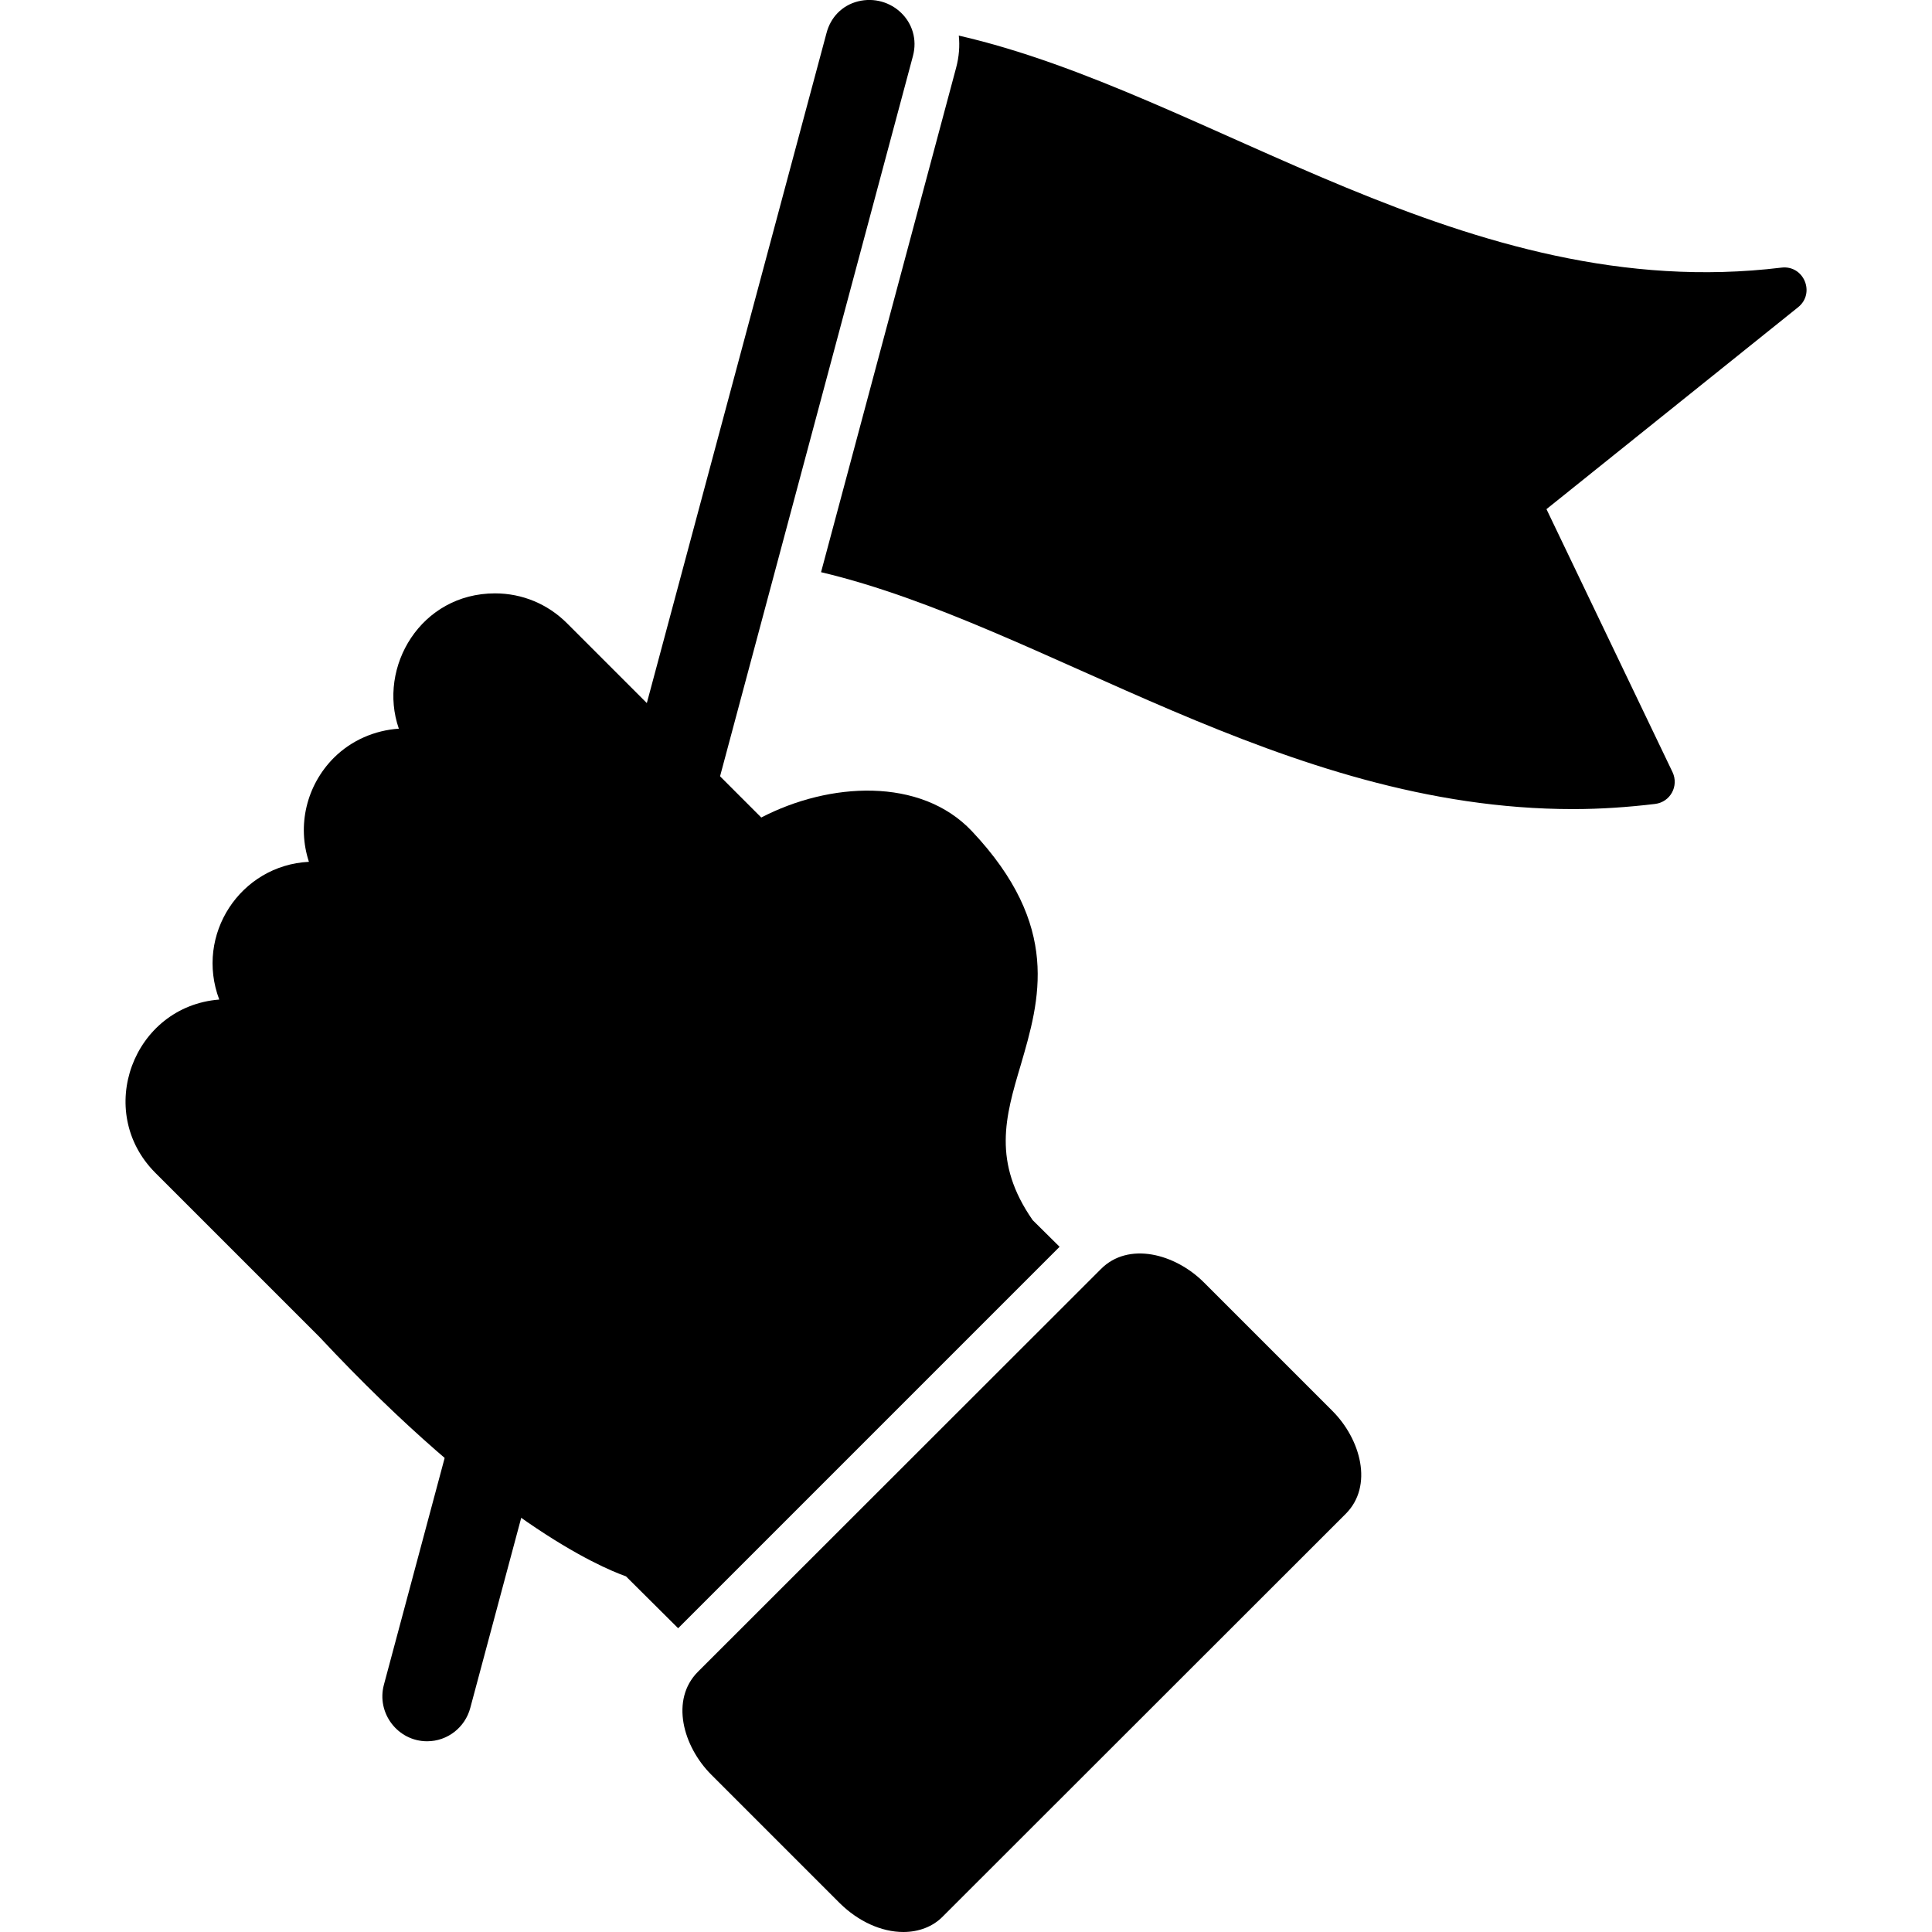<?xml version="1.0" encoding="UTF-8"?>
<svg xmlns="http://www.w3.org/2000/svg" width="24" height="24" fill-rule="evenodd" clip-rule="evenodd" viewBox="0 0 7111 7111">
  <path d="m2496 5993-192-191c-98-35-496-205-1129-882l-603-603c-226-226-82-613 235-638-90-238 77-494 330-507-44-134-9-281 91-382 66-66 152-102 240-108-79-227 81-498 354-498 100 0 194 39 265 110l429 429 286 286c250-130 586-150 775 50 330 350 250 621 180 861-57 191-105 357 44 571l99 98zM3325 7111c-81 0-166-39-234-106l-473-473c-104-104-152-276-49-379l1483-1482c101-102 273-57 379 49l473 473c104 104 152 276 49 379L3470 7054c-36 37-88 57-145 57z"></path>
  <path d="M1572 6409c-108 0-187-104-159-208l626-2337c15-57 57-101 116-116 121-30 236 75 202 202l-626 2336c-19 72-84 123-159 123zm918-3425c-108 0-188-103-160-207l712-2655c15-58 57-102 116-117 121-30 236 76 202 202l-711 2655c-20 72-85 122-159 122zM5790 2978c-1071 0-1944-677-2768-872l497-1856c11-41 14-81 10-119 926 212 1866 995 3028 854 82-10 126 94 61 146l-926 743 464 968c24 51-8 110-64 117-100 12-201 19-302 19z"></path>
</svg>
